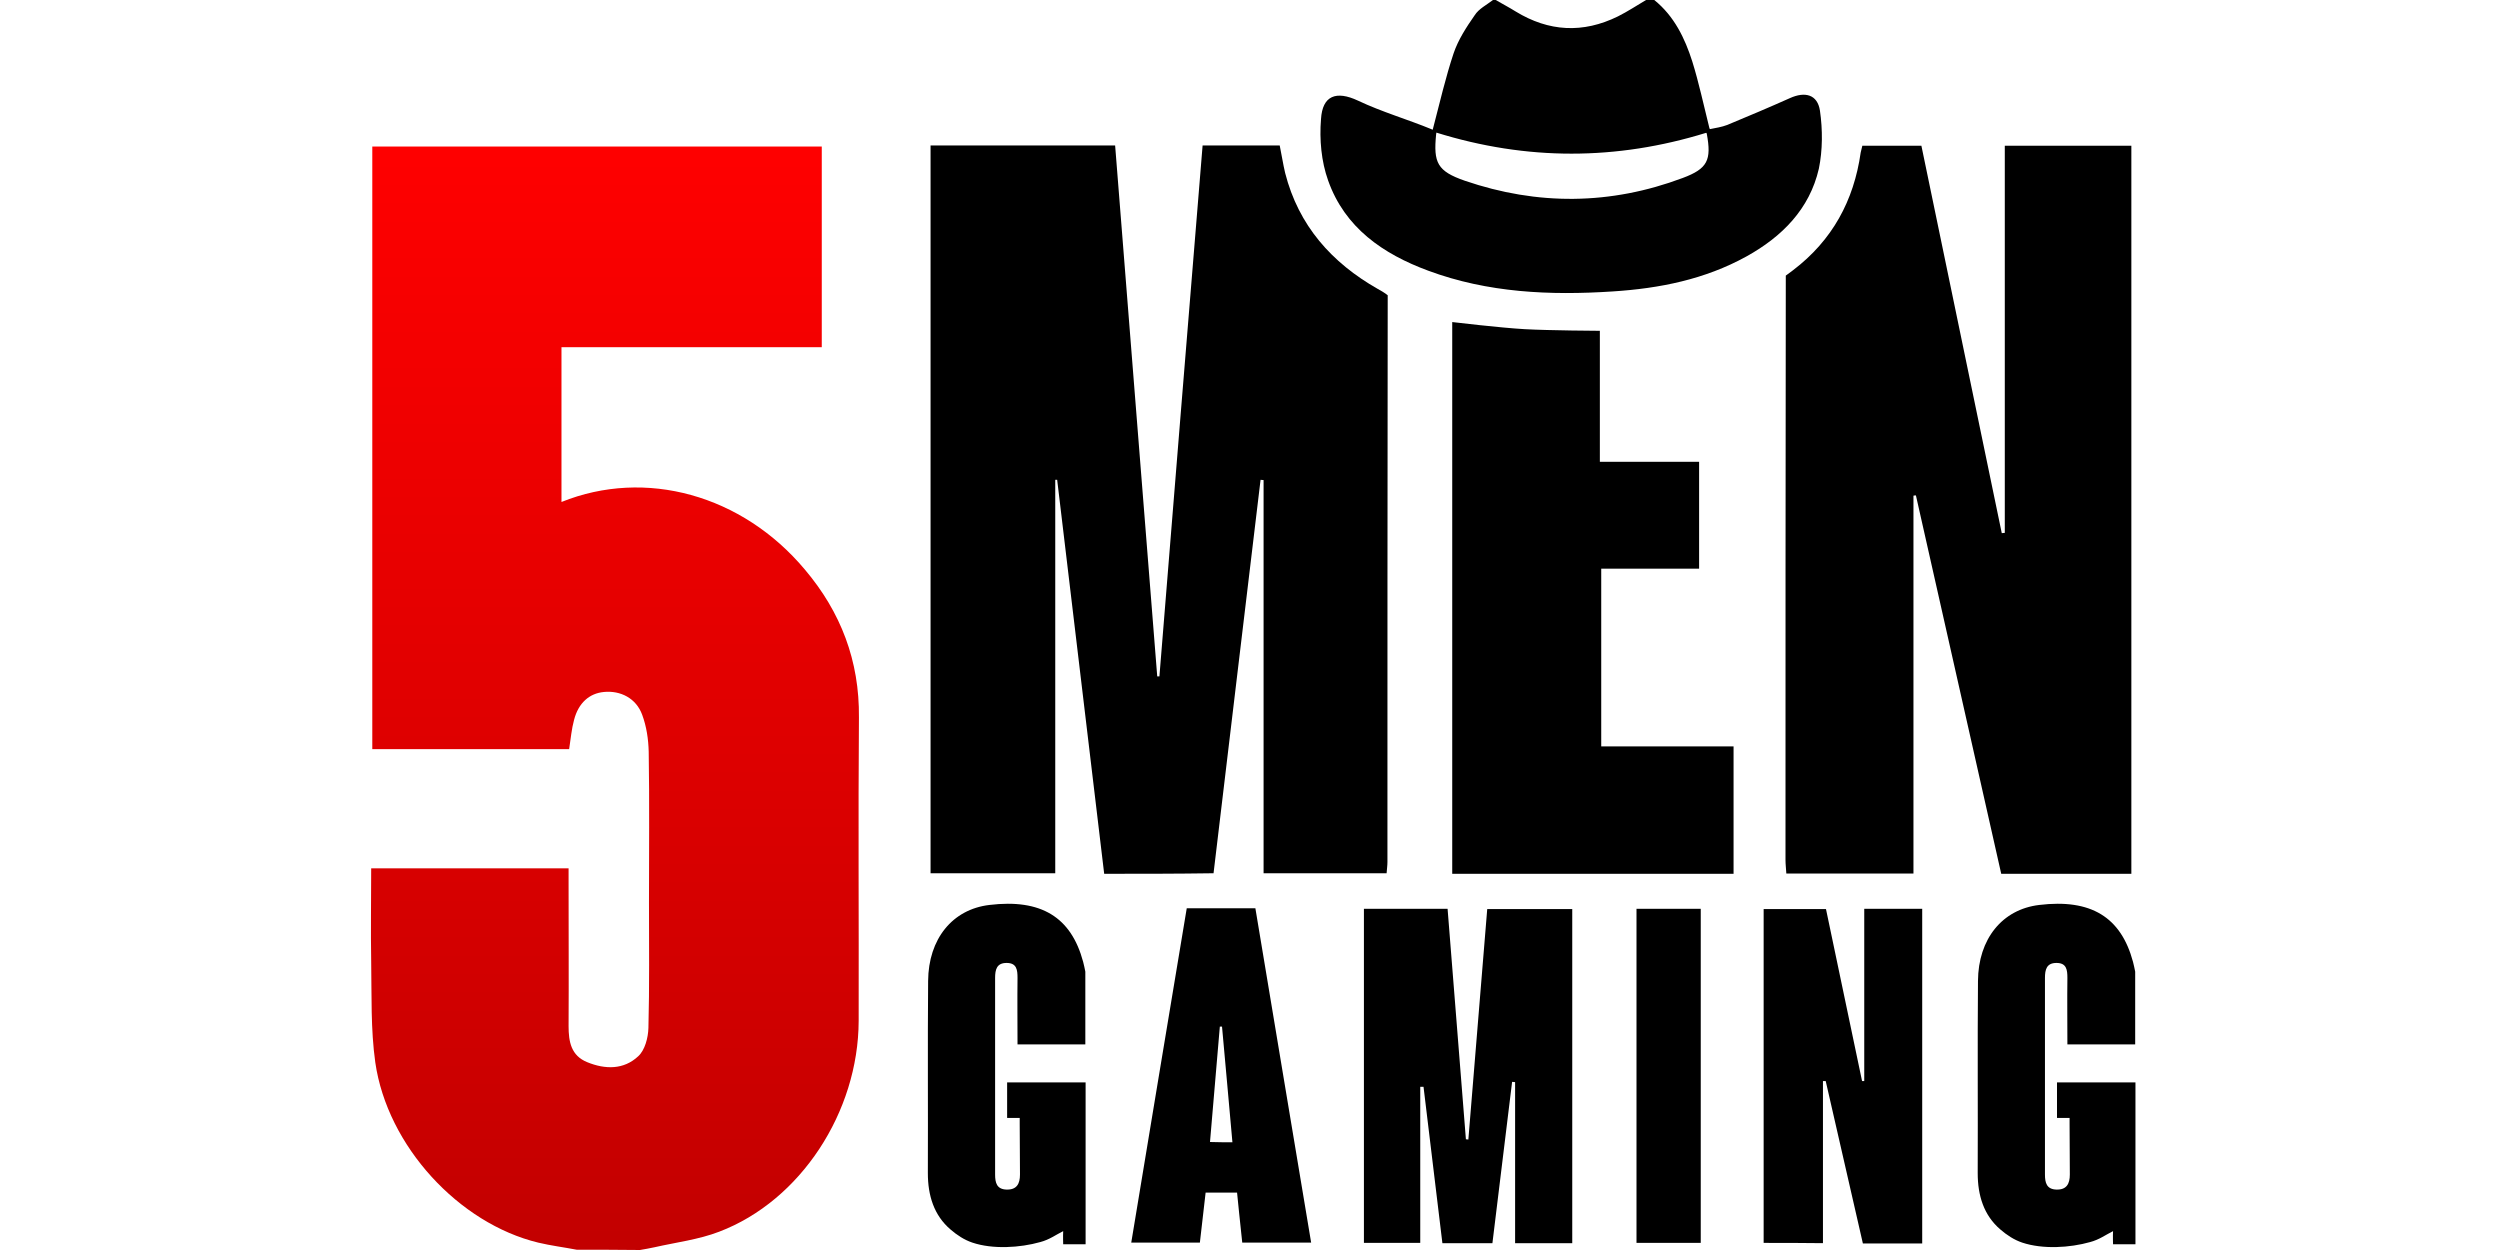 <svg width="120" height="60" viewBox="0 0 120 60" fill="none" xmlns="http://www.w3.org/2000/svg">
<path d="M27.686 59.987C27.069 59.869 26.439 59.79 25.836 59.646C22.03 58.727 18.592 55.013 18.014 50.997C17.791 49.41 17.844 47.769 17.817 46.155C17.791 44.672 17.817 43.189 17.817 41.68C20.993 41.68 24.09 41.68 27.292 41.68C27.292 41.903 27.292 42.126 27.292 42.362C27.292 44.659 27.305 46.955 27.292 49.252C27.292 50 27.41 50.669 28.185 50.984C29.051 51.339 29.943 51.352 30.639 50.696C30.954 50.407 31.111 49.816 31.124 49.344C31.177 47.336 31.151 45.315 31.151 43.307C31.151 40.906 31.177 38.491 31.138 36.089C31.124 35.486 31.033 34.869 30.823 34.304C30.534 33.517 29.786 33.136 28.985 33.215C28.29 33.281 27.765 33.74 27.555 34.554C27.437 34.987 27.397 35.446 27.319 35.958C24.195 35.958 21.059 35.958 17.87 35.958C17.87 26.326 17.87 16.693 17.87 7.034C25.048 7.034 32.214 7.034 39.445 7.034C39.445 10.21 39.445 13.412 39.445 16.667C35.285 16.667 31.138 16.667 26.951 16.667C26.951 19.186 26.951 21.64 26.951 24.095C30.98 22.467 35.626 23.753 38.631 27.336C40.363 29.383 41.256 31.719 41.229 34.436C41.19 39.291 41.229 44.147 41.216 49.003C41.203 53.386 38.421 57.638 34.523 59.121C33.539 59.501 32.45 59.633 31.413 59.869C31.177 59.921 30.941 59.961 30.718 60C29.694 59.987 28.683 59.987 27.686 59.987Z" fill="url(#paint0_linear_21110_85927)"/>
<path d="M87.358 5.315C87.24 4.528 86.636 4.383 85.914 4.711C84.917 5.157 83.92 5.577 82.909 5.997C82.634 6.102 82.345 6.142 82.095 6.194C82.056 6.207 82.043 6.115 82.043 6.115C81.767 5.013 81.545 3.963 81.23 2.953C80.875 1.837 80.363 0.774 79.405 0C79.274 0 79.142 0 79.011 0C78.566 0.262 78.132 0.551 77.66 0.787C75.98 1.614 74.34 1.522 72.752 0.551C72.437 0.354 72.109 0.184 71.794 0C71.754 0 71.702 0 71.662 0C71.361 0.236 70.98 0.42 70.783 0.735C70.389 1.299 69.996 1.903 69.773 2.559C69.392 3.701 69.117 4.895 68.775 6.207C68.775 6.22 68.762 6.234 68.749 6.22C68.736 6.22 68.723 6.207 68.723 6.207C67.581 5.735 66.347 5.381 65.18 4.829C64.143 4.344 63.474 4.58 63.408 5.722C63.329 6.693 63.421 7.743 63.749 8.661C64.55 10.932 66.387 12.192 68.552 12.992C71.413 14.055 74.405 14.186 77.411 13.989C79.655 13.845 81.833 13.412 83.828 12.31C85.534 11.365 86.859 10.039 87.305 8.097C87.489 7.205 87.489 6.22 87.358 5.315ZM80.77 8.543C77.306 9.843 73.802 9.869 70.311 8.675C68.985 8.215 68.802 7.808 68.933 6.457L68.946 6.365C73.29 7.717 77.594 7.703 81.886 6.378C81.911 6.365 81.925 6.417 81.925 6.417C82.161 7.69 81.964 8.097 80.77 8.543Z" fill="black"/>
<path d="M97.069 59.646C96.676 59.515 96.321 59.278 96.019 59.016C95.218 58.334 94.93 57.376 94.93 56.313C94.943 53.242 94.917 50.158 94.943 47.087C94.956 45.066 96.111 43.648 97.882 43.438C100.363 43.137 101.806 44.016 102.384 46.168C102.397 46.221 102.489 46.601 102.489 46.641V50.131H99.235C99.235 49.029 99.221 47.992 99.235 46.942C99.235 46.549 99.195 46.221 98.71 46.221C98.237 46.221 98.158 46.536 98.158 46.942C98.158 50.092 98.158 53.242 98.158 56.378C98.158 56.772 98.237 57.087 98.71 57.1C99.195 57.113 99.352 56.824 99.352 56.378C99.34 55.565 99.352 54.764 99.34 53.95C99.34 53.898 99.34 53.662 99.34 53.662H98.736V51.956H102.502V59.725H101.426C101.426 59.725 101.413 59.331 101.426 59.095C101.059 59.278 100.77 59.502 100.324 59.62C99.352 59.895 98.053 59.974 97.069 59.646Z" fill="black"/>
<path d="M46.676 59.646C46.282 59.515 45.928 59.278 45.626 59.016C44.825 58.334 44.537 57.376 44.537 56.313C44.55 53.242 44.523 50.158 44.55 47.087C44.563 45.066 45.718 43.648 47.489 43.438C49.97 43.137 51.413 44.016 51.991 46.168C52.004 46.221 52.096 46.601 52.096 46.641V50.131H48.841C48.841 49.029 48.828 47.992 48.841 46.942C48.841 46.549 48.802 46.221 48.316 46.221C47.844 46.221 47.765 46.536 47.765 46.942C47.765 50.092 47.765 53.242 47.765 56.378C47.765 56.772 47.844 57.087 48.316 57.1C48.802 57.113 48.959 56.824 48.959 56.378C48.946 55.565 48.959 54.764 48.946 53.95C48.946 53.898 48.946 53.662 48.946 53.662H48.342V51.956H52.109V59.725H51.033C51.033 59.725 51.02 59.331 51.033 59.095C50.665 59.278 50.377 59.502 49.93 59.62C48.959 59.895 47.647 59.974 46.676 59.646Z" fill="black"/>
<path d="M53.001 41.942C52.24 35.603 51.492 29.317 50.744 23.031C50.717 23.031 50.678 23.031 50.652 23.031C50.652 29.317 50.652 35.59 50.652 41.916C48.644 41.916 46.675 41.916 44.667 41.916C44.667 30.288 44.667 18.661 44.667 6.981C47.607 6.981 50.534 6.981 53.526 6.981C54.195 15.485 54.877 23.976 55.547 32.467C55.586 32.467 55.612 32.467 55.652 32.467C56.334 23.989 57.03 15.498 57.725 6.981C58.972 6.981 60.179 6.981 61.426 6.981C61.518 7.415 61.584 7.874 61.688 8.307C62.332 10.827 63.919 12.611 66.137 13.871C66.478 14.055 66.61 14.173 66.61 14.173C66.597 23.097 66.597 32.454 66.597 41.378C66.597 41.548 66.57 41.719 66.557 41.916C64.589 41.916 62.66 41.916 60.652 41.916C60.652 35.617 60.652 29.331 60.652 23.044C60.599 23.044 60.547 23.031 60.507 23.031C59.759 29.317 58.998 35.603 58.25 41.916C56.478 41.942 54.786 41.942 53.001 41.942Z" fill="black"/>
<path d="M89.392 6.995C90.324 6.995 91.229 6.995 92.227 6.995C93.513 13.189 94.799 19.384 96.085 25.591C96.137 25.591 96.19 25.578 96.23 25.578C96.23 19.397 96.23 13.216 96.23 6.995C98.303 6.995 100.285 6.995 102.305 6.995C102.305 18.636 102.305 30.276 102.305 41.943C100.232 41.943 98.185 41.943 96.059 41.943C94.694 35.893 93.329 29.843 91.964 23.78C91.925 23.78 91.886 23.78 91.846 23.793C91.846 29.817 91.846 35.853 91.846 41.929C89.773 41.929 87.778 41.929 85.744 41.929C85.73 41.693 85.704 41.483 85.704 41.273C85.704 32.139 85.704 22.363 85.718 13.229C85.718 13.229 85.967 13.045 86.072 12.966C87.949 11.536 88.985 9.633 89.313 7.323C89.339 7.218 89.366 7.113 89.392 6.995Z" fill="black"/>
<path d="M81.557 22.165C81.557 23.937 81.557 25.59 81.557 27.296C79.982 27.296 78.434 27.296 76.859 27.296C76.859 30.157 76.859 32.939 76.859 35.826C78.972 35.826 81.072 35.826 83.211 35.826C83.211 37.913 83.211 39.908 83.211 41.942C78.697 41.942 74.221 41.942 69.707 41.942C69.707 33.044 69.707 24.186 69.707 15.459C69.707 15.459 72.017 15.735 73.185 15.8C74.379 15.866 76.793 15.879 76.793 15.879C76.793 17.9 76.793 19.987 76.793 22.165C78.408 22.165 79.943 22.165 81.557 22.165Z" fill="black"/>
<path d="M68.172 52.152C68.172 54.633 68.172 57.126 68.172 59.659C67.253 59.659 66.387 59.659 65.468 59.659C65.468 54.331 65.468 48.989 65.468 43.622C66.781 43.622 68.093 43.622 69.484 43.622C69.773 47.31 70.075 50.997 70.363 54.685C70.403 54.685 70.442 54.698 70.481 54.698C70.783 51.024 71.085 47.349 71.387 43.635C72.752 43.635 74.09 43.635 75.468 43.635C75.468 48.976 75.468 54.304 75.468 59.672C74.55 59.672 73.67 59.672 72.725 59.672C72.725 57.074 72.725 54.501 72.725 51.942C72.673 51.942 72.634 51.929 72.581 51.929L71.636 59.672H69.235L68.329 52.165H68.172V52.152Z" fill="black"/>
<path d="M84.655 59.659C84.655 54.291 84.655 48.989 84.655 43.635C85.626 43.635 86.597 43.635 87.647 43.635C88.224 46.365 88.802 49.134 89.379 51.89C89.418 51.89 89.444 51.89 89.484 51.89C89.484 49.147 89.484 46.391 89.484 43.622C90.442 43.622 91.334 43.622 92.266 43.622C92.266 48.963 92.266 54.304 92.266 59.685C91.322 59.685 90.403 59.685 89.418 59.685C88.828 57.087 88.224 54.488 87.634 51.89C87.594 51.89 87.541 51.89 87.502 51.89C87.502 54.475 87.502 57.06 87.502 59.672C86.505 59.659 85.612 59.659 84.655 59.659Z" fill="black"/>
<path d="M56.964 43.596C58.08 43.596 59.13 43.596 60.258 43.596C61.151 48.924 62.03 54.265 62.935 59.645C61.807 59.645 60.757 59.645 59.628 59.645C59.563 59.081 59.379 57.244 59.379 57.244C59.379 57.244 58.198 57.244 57.87 57.244C57.778 58.058 57.686 58.832 57.594 59.645C56.518 59.645 55.455 59.645 54.3 59.645C55.179 54.304 56.072 48.976 56.964 43.596ZM59.156 54.829C58.985 52.953 58.828 51.115 58.657 49.278C58.618 49.278 58.592 49.278 58.552 49.278C58.395 51.115 58.237 52.953 58.08 54.816C58.487 54.829 58.802 54.829 59.156 54.829Z" fill="black"/>
<path d="M81.636 59.659C80.6 59.659 79.602 59.659 78.552 59.659C78.552 54.331 78.552 48.989 78.552 43.622C79.562 43.622 80.573 43.622 81.636 43.622C81.636 48.95 81.636 54.291 81.636 59.659Z" fill="black"/>
<defs>
<linearGradient id="paint0_linear_21110_85927" x1="29.503" y1="59.533" x2="29.503" y2="6.674" gradientUnits="userSpaceOnUse">
<stop stop-color="#C30000"/>
<stop offset="1" stop-color="#FF0000"/>
</linearGradient>
</defs>
</svg>
